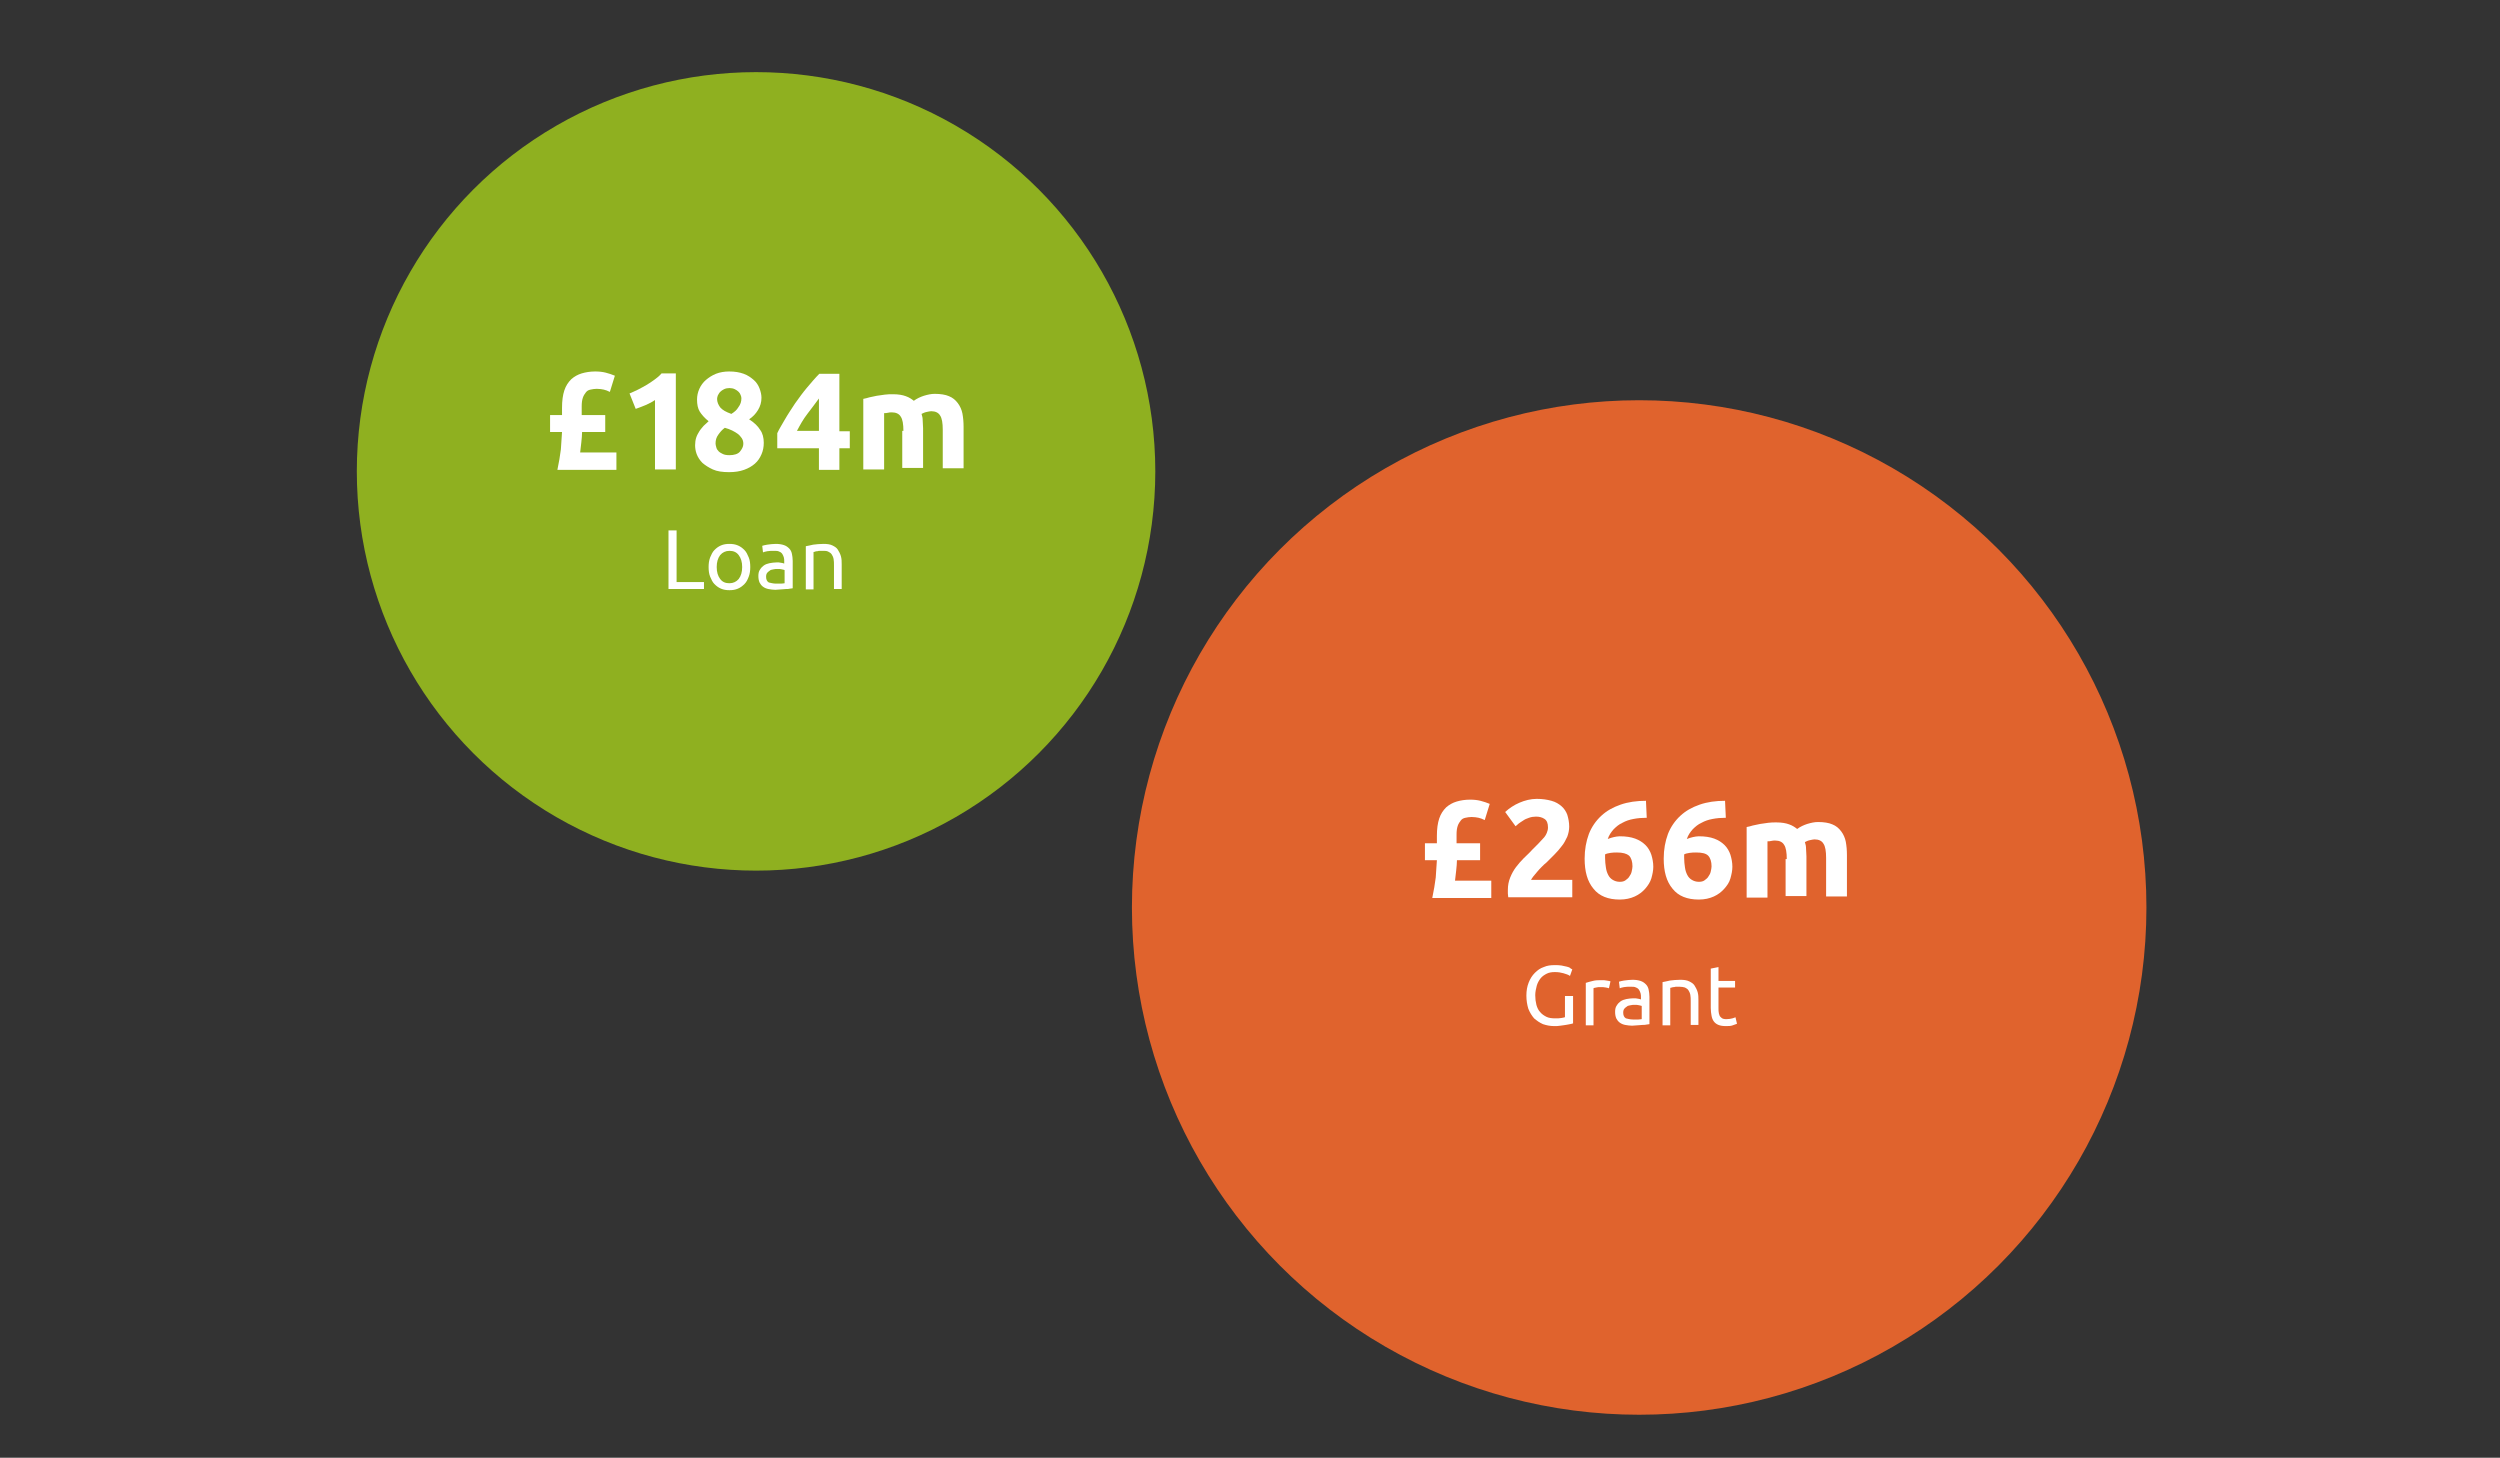 <?xml version="1.0" encoding="utf-8"?>
<!-- Generator: Adobe Illustrator 26.3.1, SVG Export Plug-In . SVG Version: 6.00 Build 0)  -->
<svg version="1.1" id="Layer_1" xmlns="http://www.w3.org/2000/svg" xmlns:xlink="http://www.w3.org/1999/xlink" x="0px" y="0px"
	 viewBox="0 0 648.1 377.9" style="enable-background:new 0 0 648.1 377.9;" xml:space="preserve">
<rect x="0" y="0" width="648.1" height="377.9" fill="#333333" stroke="none"/>
<style type="text/css">
	.st0{fill:#8FB020;}
	.st1{fill:#E0632D;}
	.st2{enable-background:new    ;}
	.st3{fill:#0F2666;}
	.st4{fill:#FFFFFF;}
</style>
<circle id="Ellipse_34" class="st0" cx="196" cy="122.2" r="103.5"/>
<g id="Group_34" transform="translate(-770.861 -2398.743)">
	<circle id="Ellipse_33" class="st1" cx="1195.8" cy="2634" r="131.5"/>
</g>
<g id="Group_157" transform="translate(-1302 -1430)">
	<g class="st2">
		<path class="st4" d="M1484.5,1580.9v1.8h-9.2v-15.2h2.1v13.4H1484.5z"/>
		<path class="st4" d="M1496.5,1577c0,0.9-0.1,1.7-0.4,2.5s-0.6,1.4-1.1,1.9c-0.5,0.5-1,0.9-1.7,1.2c-0.7,0.3-1.4,0.4-2.2,0.4
			c-0.8,0-1.5-0.1-2.2-0.4c-0.7-0.3-1.2-0.7-1.7-1.2c-0.5-0.5-0.8-1.2-1.1-1.9c-0.3-0.7-0.4-1.6-0.4-2.5c0-0.9,0.1-1.7,0.4-2.5
			c0.3-0.7,0.6-1.4,1.1-1.9c0.5-0.5,1-0.9,1.7-1.2s1.4-0.4,2.2-0.4c0.8,0,1.5,0.1,2.2,0.4s1.2,0.7,1.7,1.2c0.5,0.5,0.8,1.2,1.1,1.9
			S1496.5,1576.1,1496.5,1577z M1494.4,1577c0-1.3-0.3-2.3-0.9-3.1c-0.6-0.8-1.4-1.1-2.4-1.1c-1,0-1.8,0.4-2.4,1.1
			c-0.6,0.8-0.9,1.8-0.9,3.1c0,1.3,0.3,2.3,0.9,3.1c0.6,0.8,1.4,1.1,2.4,1.1c1,0,1.8-0.4,2.4-1.1
			C1494.1,1579.3,1494.4,1578.3,1494.4,1577z"/>
		<path class="st4" d="M1503.1,1571c0.8,0,1.5,0.1,2.1,0.3c0.6,0.2,1,0.5,1.4,0.9s0.6,0.9,0.7,1.4c0.1,0.5,0.2,1.1,0.2,1.8v7.1
			c-0.2,0-0.4,0.1-0.7,0.1c-0.3,0.1-0.7,0.1-1.1,0.1s-0.8,0.1-1.3,0.1c-0.5,0-0.9,0.1-1.4,0.1c-0.6,0-1.2-0.1-1.8-0.2
			c-0.5-0.1-1-0.3-1.4-0.6c-0.4-0.3-0.7-0.7-0.9-1.1c-0.2-0.5-0.3-1-0.3-1.7c0-0.6,0.1-1.2,0.4-1.6c0.3-0.5,0.6-0.8,1-1.1
			c0.4-0.3,1-0.5,1.5-0.6c0.6-0.1,1.2-0.2,1.8-0.2c0.2,0,0.4,0,0.6,0c0.2,0,0.4,0.1,0.6,0.1c0.2,0,0.4,0.1,0.5,0.1
			c0.1,0,0.2,0.1,0.3,0.1v-0.6c0-0.3,0-0.7-0.1-1c-0.1-0.3-0.2-0.6-0.4-0.9c-0.2-0.3-0.5-0.5-0.8-0.6c-0.3-0.2-0.8-0.2-1.3-0.2
			c-0.7,0-1.3,0-1.8,0.1c-0.5,0.1-0.9,0.2-1.1,0.3l-0.2-1.7c0.3-0.1,0.7-0.2,1.3-0.3C1501.7,1571.1,1502.3,1571,1503.1,1571z
			 M1503.2,1581.3c0.5,0,0.9,0,1.3,0c0.4,0,0.7-0.1,0.9-0.1v-3.4c-0.1-0.1-0.4-0.1-0.7-0.2c-0.3-0.1-0.7-0.1-1.2-0.1
			c-0.3,0-0.6,0-1,0.1s-0.7,0.1-0.9,0.3s-0.5,0.3-0.7,0.6c-0.2,0.2-0.3,0.6-0.3,1c0,0.7,0.2,1.2,0.7,1.5
			C1501.8,1581.1,1502.4,1581.3,1503.2,1581.3z"/>
		<path class="st4" d="M1510.9,1571.6c0.5-0.1,1.1-0.2,1.9-0.4c0.8-0.1,1.7-0.2,2.7-0.2c0.9,0,1.7,0.1,2.3,0.4s1.1,0.6,1.4,1.1
			s0.6,1,0.8,1.7s0.2,1.4,0.2,2.1v6.4h-2v-6c0-0.7,0-1.3-0.1-1.8c-0.1-0.5-0.3-0.9-0.5-1.2c-0.2-0.3-0.5-0.5-0.9-0.7
			s-0.8-0.2-1.4-0.2c-0.2,0-0.4,0-0.7,0c-0.2,0-0.5,0-0.7,0.1c-0.2,0-0.4,0-0.6,0.1s-0.3,0.1-0.4,0.1v9.7h-2V1571.6z"/>
	</g>
	<g class="st2">
		<path class="st4" d="M1452.9,1537.6h6v4.4h-6c0,0.8-0.1,1.7-0.2,2.7s-0.2,1.8-0.3,2.6h9.4v4.5h-15.3c0.4-1.9,0.7-3.7,0.9-5.3
			c0.1-1.6,0.2-3.1,0.3-4.5h-3.1v-4.4h3.1v-1.9c0-1.8,0.2-3.3,0.6-4.5c0.4-1.2,1-2.1,1.8-2.9c0.8-0.7,1.7-1.2,2.7-1.5
			s2.2-0.5,3.5-0.5c1,0,1.9,0.1,2.7,0.3c0.8,0.2,1.7,0.5,2.4,0.8l-1.3,4.2c-0.6-0.3-1.1-0.5-1.6-0.6c-0.5-0.1-1.1-0.2-1.8-0.2
			c-0.6,0-1.1,0.1-1.6,0.2c-0.5,0.1-0.9,0.3-1.2,0.7s-0.6,0.8-0.8,1.4c-0.2,0.6-0.3,1.3-0.3,2.2V1537.6z"/>
		<path class="st4" d="M1465.2,1532c0.7-0.3,1.4-0.6,2.2-1s1.5-0.8,2.2-1.2s1.4-0.9,2.1-1.4c0.7-0.5,1.3-1,1.8-1.6h3.7v24.9h-5.4
			v-18c-0.7,0.5-1.5,0.9-2.4,1.3c-0.9,0.4-1.8,0.7-2.6,1L1465.2,1532z"/>
		<path class="st4" d="M1500,1544.8c0,1.1-0.2,2.1-0.6,3s-0.9,1.7-1.7,2.4s-1.7,1.2-2.8,1.6s-2.4,0.6-3.9,0.6
			c-1.7,0-3.1-0.2-4.2-0.7c-1.1-0.5-2-1.1-2.7-1.7c-0.7-0.7-1.2-1.5-1.5-2.3s-0.4-1.6-0.4-2.3c0-0.7,0.1-1.4,0.3-2
			c0.2-0.6,0.5-1.1,0.8-1.6c0.3-0.5,0.7-0.9,1.1-1.4c0.4-0.4,0.9-0.8,1.3-1.2c-1-0.8-1.8-1.7-2.3-2.5c-0.5-0.8-0.7-1.9-0.7-3.1
			c0-1,0.2-1.9,0.6-2.8c0.4-0.9,1-1.7,1.7-2.3s1.6-1.2,2.6-1.6c1-0.4,2.2-0.6,3.4-0.6c1.5,0,2.7,0.2,3.8,0.6s1.9,1,2.6,1.6
			c0.7,0.6,1.2,1.4,1.5,2.2s0.5,1.6,0.5,2.4c0,1.2-0.3,2.2-0.9,3.2s-1.4,1.8-2.3,2.4c1.4,0.9,2.3,1.8,2.9,2.8
			C1499.7,1542.3,1500,1543.5,1500,1544.8z M1487.5,1545c0,0.3,0.1,0.6,0.2,1s0.3,0.7,0.6,1c0.3,0.3,0.7,0.5,1.1,0.7s1,0.3,1.7,0.3
			c1.2,0,2.2-0.3,2.7-0.9s0.9-1.3,0.9-2c0-0.6-0.1-1-0.4-1.5c-0.3-0.4-0.6-0.8-1-1.1c-0.4-0.3-0.9-0.6-1.5-0.9
			c-0.6-0.3-1.2-0.5-1.9-0.7c-0.7,0.5-1.2,1.1-1.7,1.8S1487.5,1544.1,1487.5,1545z M1494.2,1533.2c0-0.3-0.1-0.5-0.2-0.8
			c-0.1-0.3-0.3-0.6-0.5-0.8c-0.3-0.3-0.6-0.5-1-0.7c-0.4-0.2-0.9-0.3-1.4-0.3c-0.5,0-1,0.1-1.4,0.3c-0.4,0.2-0.7,0.4-1,0.7
			s-0.4,0.6-0.6,0.9c-0.1,0.3-0.2,0.6-0.2,0.9c0,0.8,0.3,1.5,0.8,2.2c0.6,0.7,1.5,1.2,2.9,1.7c0.8-0.5,1.4-1,1.8-1.7
			C1494,1534.8,1494.2,1534.1,1494.2,1533.2z"/>
		<path class="st4" d="M1519.6,1526.8v15h2.7v4.4h-2.7v5.6h-5.3v-5.6h-10.8v-3.9c0.5-1.1,1.2-2.2,2-3.6s1.7-2.7,2.6-4.1
			c1-1.4,2-2.8,3.1-4.1c1.1-1.3,2.2-2.6,3.2-3.6H1519.6z M1514.3,1533.3c-0.9,1.2-1.9,2.6-3,4c-1.1,1.4-1.9,2.9-2.7,4.4h5.7V1533.3z
			"/>
		<path class="st4" d="M1536.2,1541.7c0-1.7-0.2-3-0.7-3.7c-0.4-0.7-1.2-1.1-2.3-1.1c-0.3,0-0.7,0-1,0.1s-0.7,0.1-1,0.1v14.6h-5.4
			v-18.3c0.5-0.1,1-0.2,1.6-0.4c0.6-0.1,1.3-0.3,1.9-0.4c0.7-0.1,1.4-0.2,2.1-0.3c0.7-0.1,1.4-0.1,2.1-0.1c1.4,0,2.5,0.2,3.3,0.5
			c0.9,0.3,1.6,0.8,2.1,1.2c0.8-0.6,1.7-1,2.6-1.3c1-0.3,1.9-0.5,2.8-0.5c1.5,0,2.8,0.2,3.7,0.6c1,0.4,1.7,1,2.3,1.8
			c0.6,0.8,1,1.7,1.2,2.7c0.2,1.1,0.3,2.2,0.3,3.5v10.7h-5.4v-10c0-1.7-0.2-3-0.7-3.7c-0.4-0.7-1.2-1.1-2.3-1.1
			c-0.3,0-0.7,0.1-1.2,0.2c-0.5,0.1-0.9,0.3-1.3,0.5c0.2,0.6,0.3,1.1,0.3,1.7c0,0.6,0.1,1.3,0.1,2v10.3h-5.4V1541.7z"/>
	</g>
</g>
<g class="st2">
	<path class="st4" d="M405.7,258.2h2.1v7.1c-0.2,0.1-0.4,0.1-0.8,0.2c-0.3,0.1-0.7,0.1-1.1,0.2s-0.9,0.1-1.4,0.2
		c-0.5,0.1-1,0.1-1.6,0.1c-1.1,0-2-0.2-2.9-0.5c-0.9-0.4-1.6-0.9-2.3-1.5c-0.6-0.7-1.1-1.5-1.5-2.5c-0.3-1-0.5-2.1-0.5-3.4
		c0-1.3,0.2-2.4,0.6-3.4s0.9-1.8,1.6-2.5c0.7-0.7,1.4-1.2,2.3-1.5c0.9-0.4,1.8-0.5,2.8-0.5c0.7,0,1.3,0,1.8,0.1s1,0.2,1.4,0.3
		c0.4,0.1,0.7,0.2,0.9,0.4s0.4,0.2,0.5,0.3L407,253c-0.4-0.3-1-0.5-1.7-0.7c-0.7-0.2-1.4-0.3-2.2-0.3c-0.8,0-1.5,0.1-2.1,0.4
		c-0.6,0.3-1.2,0.7-1.6,1.2c-0.4,0.5-0.8,1.2-1,1.9c-0.2,0.8-0.4,1.6-0.4,2.5c0,0.9,0.1,1.7,0.3,2.5c0.2,0.7,0.5,1.4,1,1.9
		c0.4,0.5,1,0.9,1.6,1.2c0.6,0.3,1.4,0.4,2.3,0.4c0.6,0,1.1,0,1.6-0.1c0.4-0.1,0.7-0.1,0.9-0.2V258.2z"/>
	<path class="st4" d="M415.2,254.1c0.2,0,0.4,0,0.6,0c0.2,0,0.5,0.1,0.7,0.1c0.2,0,0.4,0.1,0.6,0.1c0.2,0,0.3,0.1,0.4,0.1l-0.4,1.8
		c-0.2-0.1-0.4-0.1-0.8-0.2c-0.4-0.1-0.9-0.1-1.4-0.1c-0.4,0-0.8,0-1.1,0.1c-0.4,0.1-0.6,0.1-0.7,0.2v9.6h-2v-11
		c0.5-0.2,1.1-0.3,1.8-0.5S414.4,254.1,415.2,254.1z"/>
	<path class="st4" d="M423.2,254c0.8,0,1.5,0.1,2.1,0.3c0.6,0.2,1,0.5,1.4,0.9s0.6,0.9,0.7,1.4c0.1,0.5,0.2,1.1,0.2,1.8v7.1
		c-0.2,0-0.4,0.1-0.7,0.1c-0.3,0.1-0.7,0.1-1.1,0.1s-0.8,0.1-1.3,0.1c-0.5,0-0.9,0.1-1.4,0.1c-0.6,0-1.2-0.1-1.8-0.2
		c-0.5-0.1-1-0.3-1.4-0.6c-0.4-0.3-0.7-0.7-0.9-1.1c-0.2-0.5-0.3-1-0.3-1.7c0-0.6,0.1-1.2,0.4-1.6c0.3-0.5,0.6-0.8,1-1.1
		c0.4-0.3,1-0.5,1.5-0.6c0.6-0.1,1.2-0.2,1.8-0.2c0.2,0,0.4,0,0.6,0c0.2,0,0.4,0.1,0.6,0.1c0.2,0,0.4,0.1,0.5,0.1
		c0.1,0,0.2,0.1,0.3,0.1v-0.6c0-0.3,0-0.7-0.1-1c-0.1-0.3-0.2-0.6-0.4-0.9c-0.2-0.3-0.5-0.5-0.8-0.6c-0.3-0.2-0.8-0.2-1.3-0.2
		c-0.7,0-1.3,0-1.8,0.1c-0.5,0.1-0.9,0.2-1.1,0.3l-0.2-1.7c0.3-0.1,0.7-0.2,1.3-0.3C421.8,254.1,422.5,254,423.2,254z M423.4,264.3
		c0.5,0,0.9,0,1.3,0c0.4,0,0.7-0.1,0.9-0.1v-3.4c-0.1-0.1-0.4-0.1-0.7-0.2c-0.3-0.1-0.7-0.1-1.2-0.1c-0.3,0-0.6,0-1,0.1
		s-0.7,0.1-0.9,0.3s-0.5,0.3-0.7,0.6c-0.2,0.2-0.3,0.6-0.3,1c0,0.7,0.2,1.2,0.7,1.5C421.9,264.1,422.6,264.3,423.4,264.3z"/>
	<path class="st4" d="M431,254.6c0.5-0.1,1.1-0.2,1.9-0.4c0.8-0.1,1.7-0.2,2.7-0.2c0.9,0,1.7,0.1,2.3,0.4s1.1,0.6,1.4,1.1
		s0.6,1,0.8,1.7s0.2,1.4,0.2,2.1v6.4h-2v-6c0-0.7,0-1.3-0.1-1.8c-0.1-0.5-0.3-0.9-0.5-1.2c-0.2-0.3-0.5-0.5-0.9-0.7
		c-0.4-0.1-0.8-0.2-1.4-0.2c-0.2,0-0.4,0-0.7,0c-0.2,0-0.5,0-0.7,0.1c-0.2,0-0.4,0-0.6,0.1c-0.2,0-0.3,0.1-0.4,0.1v9.7h-2V254.6z"/>
	<path class="st4" d="M445.5,254.3h4.3v1.7h-4.3v5.3c0,0.6,0,1,0.1,1.4c0.1,0.4,0.2,0.7,0.4,0.9c0.2,0.2,0.4,0.4,0.7,0.5
		s0.6,0.1,0.9,0.1c0.6,0,1.1-0.1,1.5-0.2c0.4-0.1,0.6-0.2,0.8-0.3l0.4,1.7c-0.2,0.1-0.6,0.2-1.1,0.4c-0.5,0.2-1.1,0.2-1.8,0.2
		c-0.8,0-1.4-0.1-1.9-0.3c-0.5-0.2-0.9-0.5-1.2-0.9c-0.3-0.4-0.5-0.9-0.6-1.5c-0.1-0.6-0.2-1.2-0.2-2v-10.2l2-0.4V254.3z"/>
</g>
<g class="st2">
	<path class="st4" d="M377.7,218.6h6v4.4h-6c0,0.8-0.1,1.7-0.2,2.7s-0.2,1.8-0.3,2.6h9.4v4.5h-15.3c0.4-1.9,0.7-3.7,0.9-5.3
		c0.1-1.6,0.2-3.1,0.3-4.5h-3.1v-4.4h3.1v-1.9c0-1.8,0.2-3.3,0.6-4.5c0.4-1.2,1-2.1,1.8-2.9c0.8-0.7,1.7-1.2,2.7-1.5
		s2.2-0.5,3.5-0.5c1,0,1.9,0.1,2.7,0.3c0.8,0.2,1.7,0.5,2.4,0.8l-1.3,4.2c-0.6-0.3-1.1-0.5-1.6-0.6c-0.5-0.1-1.1-0.2-1.8-0.2
		c-0.6,0-1.1,0.1-1.6,0.2c-0.5,0.1-0.9,0.3-1.2,0.7s-0.6,0.8-0.8,1.4c-0.2,0.6-0.3,1.3-0.3,2.2V218.6z"/>
	<path class="st4" d="M406.8,214.3c0,0.9-0.2,1.8-0.5,2.6c-0.4,0.8-0.8,1.7-1.4,2.4c-0.6,0.8-1.2,1.5-1.9,2.2
		c-0.7,0.7-1.4,1.4-2.1,2.1c-0.4,0.3-0.8,0.7-1.2,1.1c-0.4,0.4-0.8,0.8-1.2,1.3s-0.7,0.8-1,1.2c-0.3,0.4-0.5,0.7-0.6,0.9h10.7v4.5
		h-16.6c0-0.3-0.1-0.6-0.1-1s0-0.7,0-0.9c0-1.2,0.2-2.2,0.6-3.2s0.9-1.9,1.5-2.7s1.3-1.6,2-2.3s1.5-1.4,2.2-2.2
		c0.6-0.6,1.1-1.1,1.6-1.6s0.9-1,1.3-1.4s0.7-0.9,0.9-1.4s0.3-0.9,0.3-1.4c0-1.1-0.3-1.8-0.9-2.2c-0.6-0.4-1.3-0.6-2.2-0.6
		c-0.6,0-1.3,0.1-1.8,0.3c-0.6,0.2-1.1,0.4-1.5,0.7c-0.5,0.3-0.9,0.6-1.2,0.8c-0.3,0.3-0.6,0.5-0.8,0.7l-2.7-3.7
		c1.1-1,2.3-1.8,3.7-2.4c1.4-0.6,2.9-1,4.5-1c1.5,0,2.7,0.2,3.8,0.5c1.1,0.3,1.9,0.8,2.6,1.4c0.7,0.6,1.2,1.4,1.5,2.2
		C406.6,212.2,406.8,213.2,406.8,214.3z"/>
	<path class="st4" d="M419.9,216.8c1.6,0,2.9,0.2,4,0.6c1.1,0.4,2,1,2.7,1.7c0.7,0.7,1.2,1.6,1.5,2.5c0.3,1,0.5,2,0.5,3.1
		c0,1-0.2,1.9-0.5,3c-0.3,1-0.9,1.9-1.6,2.7c-0.7,0.8-1.6,1.5-2.7,2c-1.1,0.5-2.4,0.8-3.9,0.8c-3,0-5.3-0.9-6.8-2.8
		c-1.6-1.9-2.3-4.5-2.3-7.8c0-2.4,0.4-4.5,1.1-6.4c0.7-1.8,1.8-3.4,3.2-4.7c1.4-1.3,3-2.2,5-2.9s4.2-1,6.6-1c0,0.7,0.1,1.5,0.1,2.2
		c0,0.7,0.1,1.4,0.1,2.2c-1.2,0-2.4,0.1-3.4,0.3c-1.1,0.2-2,0.5-2.9,1c-0.9,0.4-1.6,1-2.3,1.7c-0.6,0.7-1.2,1.5-1.5,2.5
		c0.5-0.2,1.1-0.4,1.6-0.5C418.9,216.9,419.4,216.8,419.9,216.8z M419.2,221c-0.5,0-1.1,0-1.7,0.1c-0.6,0.1-1.1,0.2-1.4,0.4
		c0,0.1,0,0.2,0,0.4c0,0.2,0,0.4,0,0.5c0,0.9,0.1,1.7,0.2,2.4c0.1,0.8,0.3,1.4,0.6,2s0.7,1,1.2,1.3c0.5,0.3,1.1,0.5,1.8,0.5
		c0.6,0,1.1-0.1,1.5-0.4s0.8-0.6,1-1c0.3-0.4,0.5-0.8,0.6-1.3c0.1-0.5,0.2-0.9,0.2-1.3c0-1.2-0.3-2.2-0.9-2.8
		C421.7,221.3,420.7,221,419.2,221z"/>
	<path class="st4" d="M440.4,216.8c1.6,0,2.9,0.2,4,0.6c1.1,0.4,2,1,2.7,1.7c0.7,0.7,1.2,1.6,1.5,2.5c0.3,1,0.5,2,0.5,3.1
		c0,1-0.2,1.9-0.5,3s-0.9,1.9-1.6,2.7s-1.6,1.5-2.7,2s-2.4,0.8-3.9,0.8c-3,0-5.3-0.9-6.8-2.8c-1.6-1.9-2.3-4.5-2.3-7.8
		c0-2.4,0.4-4.5,1.1-6.4c0.7-1.8,1.8-3.4,3.2-4.7c1.4-1.3,3-2.2,5-2.9c2-0.7,4.2-1,6.6-1c0,0.7,0.1,1.5,0.1,2.2
		c0,0.7,0.1,1.4,0.1,2.2c-1.2,0-2.4,0.1-3.4,0.3c-1.1,0.2-2,0.5-2.9,1c-0.9,0.4-1.6,1-2.3,1.7c-0.6,0.7-1.2,1.5-1.5,2.5
		c0.5-0.2,1.1-0.4,1.6-0.5S439.9,216.8,440.4,216.8z M439.7,221c-0.5,0-1.1,0-1.7,0.1s-1.1,0.2-1.4,0.4c0,0.1,0,0.2,0,0.4
		s0,0.4,0,0.5c0,0.9,0.1,1.7,0.2,2.4c0.1,0.8,0.3,1.4,0.6,2s0.7,1,1.2,1.3c0.5,0.3,1.1,0.5,1.8,0.5c0.6,0,1.1-0.1,1.5-0.4
		s0.8-0.6,1-1c0.3-0.4,0.5-0.8,0.6-1.3c0.1-0.5,0.2-0.9,0.2-1.3c0-1.2-0.3-2.2-0.9-2.8S441.1,221,439.7,221z"/>
	<path class="st4" d="M463.2,222.7c0-1.7-0.2-3-0.7-3.7c-0.4-0.7-1.2-1.1-2.3-1.1c-0.3,0-0.7,0-1,0.1s-0.7,0.1-1,0.1v14.6h-5.4
		v-18.3c0.5-0.1,1-0.2,1.6-0.4c0.6-0.1,1.3-0.3,1.9-0.4c0.7-0.1,1.4-0.2,2.1-0.3c0.7-0.1,1.4-0.1,2.1-0.1c1.4,0,2.5,0.2,3.3,0.5
		c0.9,0.3,1.6,0.8,2.1,1.2c0.8-0.6,1.7-1,2.6-1.3c1-0.3,1.9-0.5,2.8-0.5c1.5,0,2.8,0.2,3.7,0.6c1,0.4,1.7,1,2.3,1.8
		c0.6,0.8,1,1.7,1.2,2.7c0.2,1.1,0.3,2.2,0.3,3.5v10.7h-5.4v-10c0-1.7-0.2-3-0.7-3.7c-0.4-0.7-1.2-1.1-2.3-1.1
		c-0.3,0-0.7,0.1-1.2,0.2c-0.5,0.1-0.9,0.3-1.3,0.5c0.2,0.6,0.3,1.1,0.3,1.7c0,0.6,0.1,1.3,0.1,2v10.3h-5.4V222.7z"/>
</g>
</svg>
